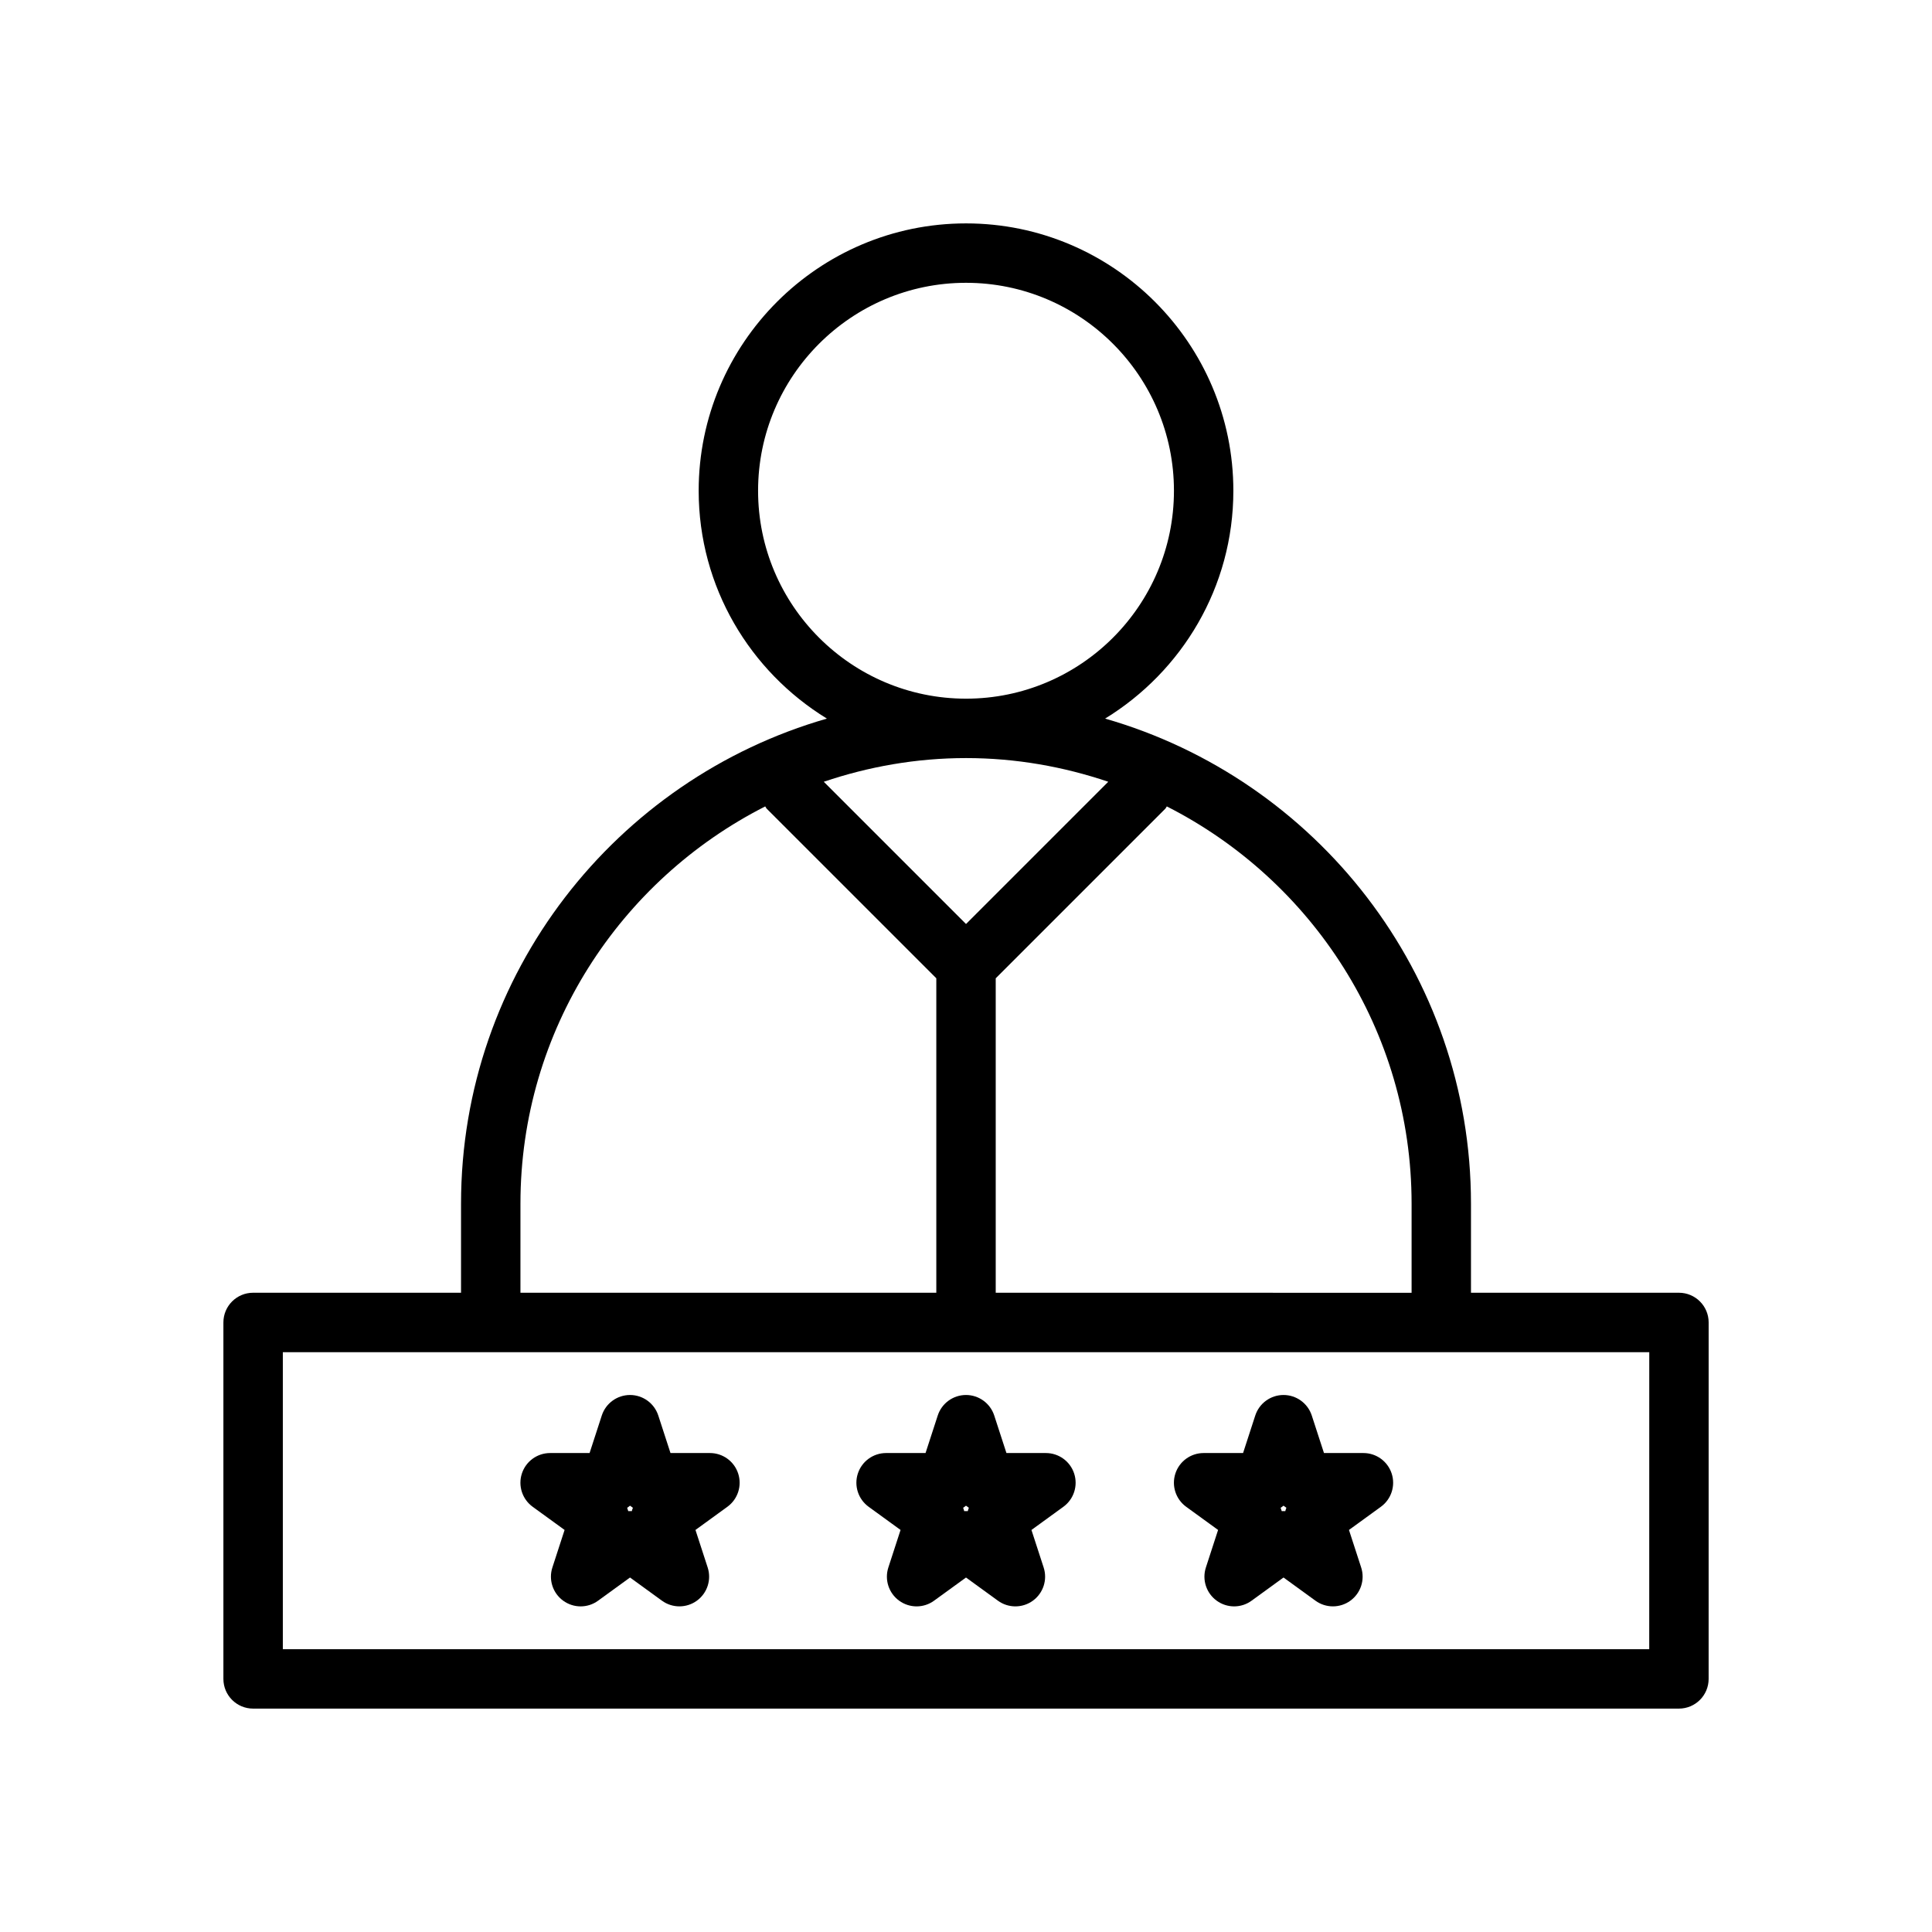 <?xml version="1.0" encoding="UTF-8"?>
<!-- The Best Svg Icon site in the world: iconSvg.co, Visit us! https://iconsvg.co -->
<svg fill="#000000" width="800px" height="800px" version="1.1" viewBox="144 144 512 512" xmlns="http://www.w3.org/2000/svg">
 <g>
  <path d="m588.93 486.59h-55.105v-23.617c0-60.996-41.059-112.48-96.961-128.54 20.344-12.461 33.988-34.832 33.988-60.383 0-39.062-31.785-70.848-70.848-70.848s-70.848 31.785-70.848 70.848c0 25.551 13.645 47.922 33.984 60.387-55.902 16.059-96.961 67.547-96.961 128.54v23.617l-55.105-0.004c-4.348 0-7.871 3.523-7.871 7.871v94.465c0 4.348 3.523 7.871 7.871 7.871h377.86c4.348 0 7.871-3.523 7.871-7.871l0.004-94.465c0-4.344-3.527-7.871-7.875-7.871zm-135.71-128.88c38.422 19.504 64.867 59.312 64.867 105.27v23.617l-110.21-0.004v-83.332l44.926-44.926c0.184-0.184 0.25-0.426 0.414-0.625zm-108.32-83.66c0-30.387 24.719-55.105 55.105-55.105s55.105 24.719 55.105 55.105-24.719 55.105-55.105 55.105c-30.387-0.004-55.105-24.723-55.105-55.105zm55.105 70.848c13.191 0 25.84 2.269 37.695 6.277l-37.695 37.695-37.695-37.695c11.855-4.008 24.504-6.277 37.695-6.277zm-118.08 118.08c0-45.957 26.445-85.762 64.867-105.27 0.164 0.195 0.23 0.441 0.414 0.625l44.926 44.922v83.332h-110.21zm299.14 118.08h-362.11v-78.719h362.12z"/>
  <path d="m421.17 529.07h-10.453l-3.234-9.945c-1.055-3.242-4.078-5.438-7.484-5.438-3.41 0-6.43 2.195-7.488 5.438l-3.234 9.945h-10.453c-3.41 0-6.434 2.195-7.488 5.438-1.055 3.242 0.102 6.797 2.859 8.801l8.461 6.144-3.234 9.945c-1.055 3.242 0.102 6.797 2.859 8.801 2.762 2.008 6.496 2.016 9.254 0l8.465-6.141 8.461 6.144c1.379 1.004 3.004 1.504 4.629 1.504s3.246-0.5 4.629-1.504c2.762-2.008 3.914-5.559 2.859-8.801l-3.234-9.945 8.461-6.144c2.762-2.008 3.914-5.559 2.859-8.801-1.055-3.246-4.082-5.441-7.492-5.441zm-20.703 15.402c-0.16-0.012-0.312-0.016-0.469-0.016s-0.312 0.004-0.469 0.016c-0.078-0.309-0.176-0.602-0.293-0.898 0.266-0.164 0.52-0.352 0.762-0.551 0.242 0.195 0.496 0.383 0.762 0.551-0.117 0.297-0.219 0.594-0.293 0.898z"/>
  <path d="m332.14 529.07h-10.453l-3.234-9.945c-1.059-3.242-4.078-5.438-7.488-5.438s-6.434 2.195-7.488 5.438l-3.231 9.945h-10.457c-3.41 0-6.434 2.195-7.488 5.438-1.055 3.242 0.102 6.797 2.859 8.801l8.461 6.144-3.234 9.945c-1.055 3.242 0.102 6.797 2.859 8.801 2.762 2.008 6.496 2.016 9.254 0l8.461-6.144 8.461 6.144c1.379 1.004 3.004 1.504 4.629 1.504s3.246-0.5 4.629-1.504c2.762-2.008 3.914-5.559 2.859-8.801l-3.234-9.945 8.461-6.144c2.762-2.008 3.914-5.559 2.859-8.801-1.051-3.242-4.074-5.438-7.484-5.438zm-20.707 15.402c-0.156-0.012-0.312-0.016-0.469-0.016s-0.312 0.004-0.469 0.016c-0.078-0.305-0.176-0.602-0.293-0.895 0.266-0.168 0.52-0.355 0.762-0.555 0.242 0.199 0.496 0.383 0.762 0.551-0.117 0.297-0.215 0.594-0.293 0.898z"/>
  <path d="m505.32 529.07h-10.453l-3.234-9.945c-1.059-3.242-4.078-5.438-7.488-5.438-3.41 0-6.434 2.195-7.488 5.438l-3.231 9.945h-10.453c-3.41 0-6.434 2.195-7.488 5.438-1.055 3.242 0.102 6.797 2.859 8.801l8.461 6.144-3.234 9.945c-1.055 3.242 0.102 6.797 2.859 8.801 2.762 2.008 6.496 2.016 9.254 0l8.461-6.144 8.461 6.144c1.379 1.004 3.004 1.504 4.629 1.504s3.246-0.5 4.629-1.504c2.762-2.008 3.914-5.559 2.859-8.801l-3.234-9.945 8.461-6.144c2.762-2.008 3.914-5.559 2.859-8.801-1.055-3.242-4.078-5.438-7.488-5.438zm-20.707 15.402c-0.156-0.012-0.312-0.016-0.469-0.016s-0.312 0.004-0.469 0.016c-0.078-0.305-0.176-0.602-0.293-0.895 0.266-0.168 0.52-0.355 0.762-0.555 0.242 0.199 0.496 0.383 0.762 0.551-0.113 0.297-0.215 0.594-0.293 0.898z"/>
 </g>
</svg>